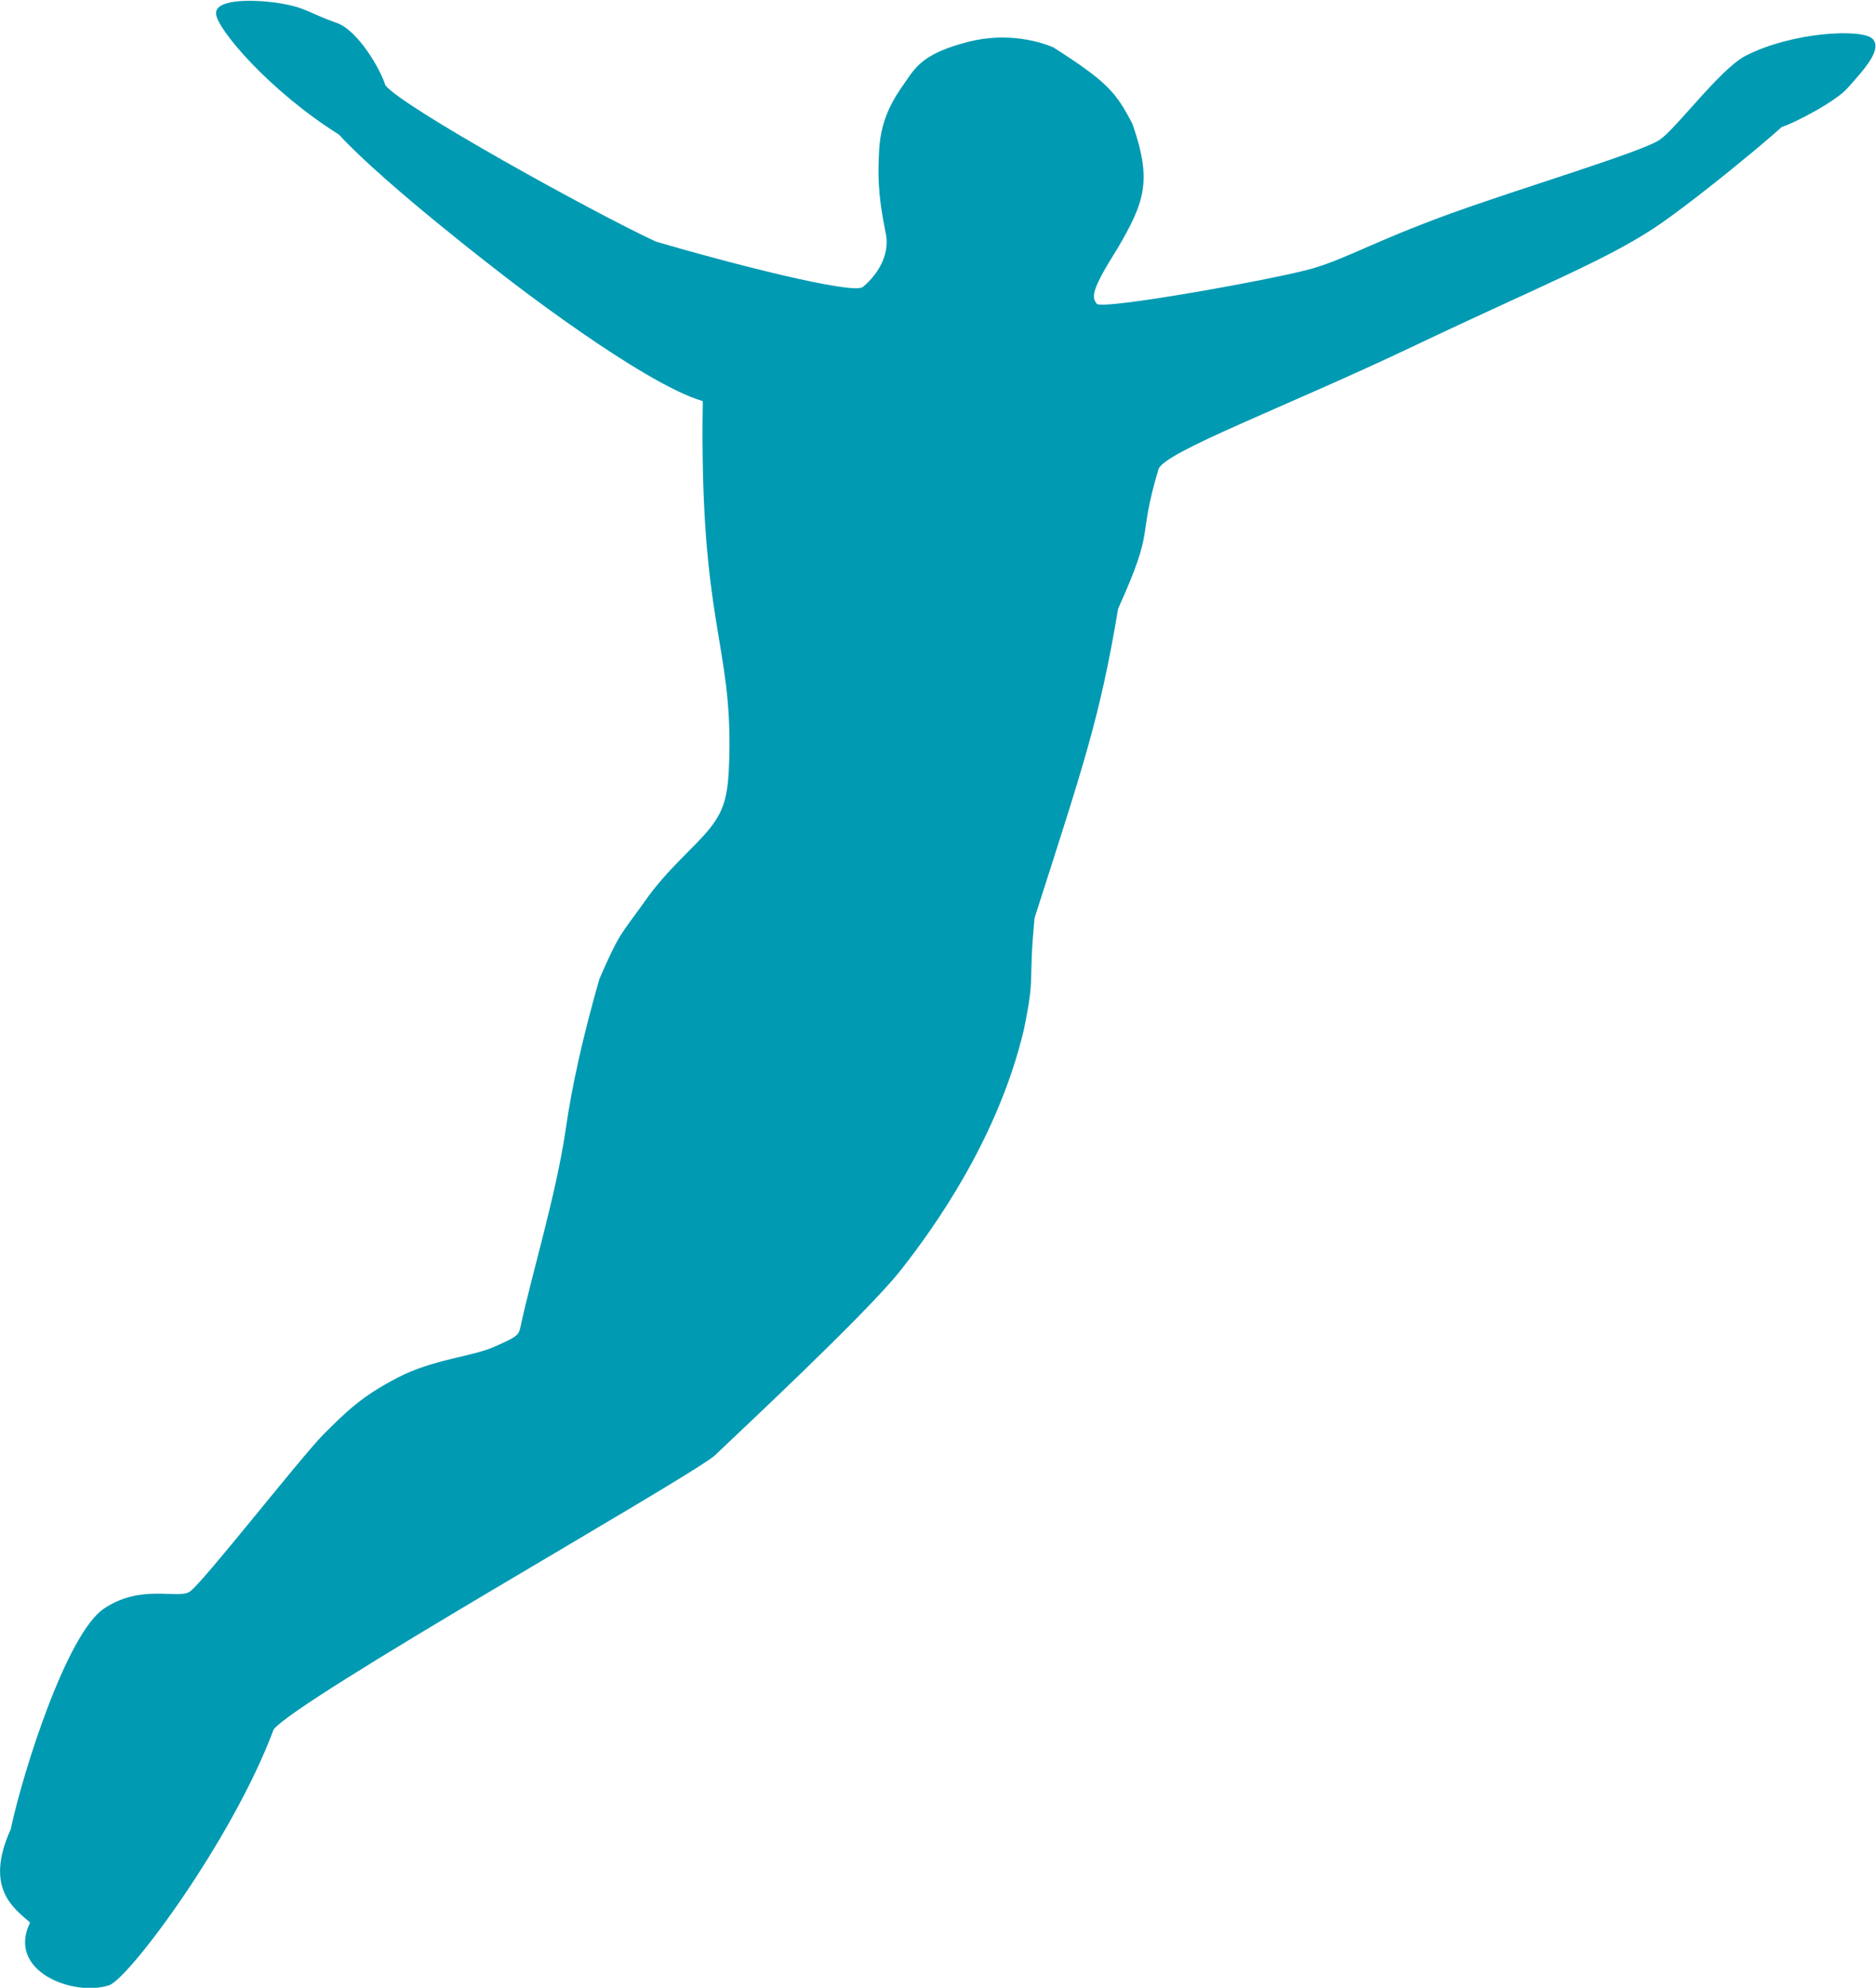 <?xml version="1.0" encoding="UTF-8"?>
<svg id="Layer_2" data-name="Layer 2" xmlns="http://www.w3.org/2000/svg" viewBox="0 0 36.81 39">
  <defs>
    <style>
      .cls-1 {
        fill: #009ab2;
      }
    </style>
  </defs>
  <g id="Layer_1-2" data-name="Layer 1">
    <path class="cls-1" d="M6.34,28.15c-.47.48-2.38,2.93-2.62,3.08-.24.15-.95-.16-1.68.33-.73.49-1.59,3.2-1.83,4.33-.53,1.17.08,1.56.38,1.83-.47.96.86,1.46,1.55,1.23.39-.13,2.42-2.85,3.23-5.02.49-.61,7.9-4.79,8.64-5.36.48-.46,2.95-2.76,3.64-3.62.69-.87,1.94-2.63,2.44-4.75.23-1.11.08-.84.21-2.19.98-3.06,1.28-3.93,1.64-6.07.75-1.66.36-1.29.79-2.73.1-.34,2.49-1.22,5.03-2.43,2.5-1.19,3.85-1.71,4.85-2.41,1-.7,2.98-2.37,2.4-1.98-.57.39.89-.27,1.24-.66.35-.39.69-.77.49-.97s-1.57-.14-2.5.34c-.51.28-1.33,1.4-1.67,1.64-.34.24-2.8.97-4.19,1.48-1.39.51-1.94.84-2.6,1.04-.66.2-4.16.83-4.26.7-.1-.13-.12-.25.41-1.09.53-.91.68-1.32.29-2.44-.33-.63-.49-.82-1.55-1.5-.23-.1-.88-.31-1.67-.11-.85.22-1.02.47-1.23.78-.21.3-.48.68-.52,1.34-.02.45-.04.8.13,1.64.1.49-.25.89-.45,1.05-.19.16-2.67-.48-4.06-.89-1.23-.57-5.01-2.66-5.31-3.07-.08-.28-.54-1.1-.98-1.23-.56-.2-.57-.3-1.18-.39-.46-.06-1.18-.07-1.16.22.01.29,1.04,1.51,2.41,2.37.92,1,3.25,2.78,3.25,2.78,0,0,2.69,2.1,3.89,2.45-.07,4.37.58,4.73.52,7-.02.68-.07.99-.38,1.38-.31.39-.83.79-1.29,1.45-.47.66-.48.59-.88,1.51q-.48,1.68-.66,2.95c-.19,1.29-.67,2.86-.88,3.84-.04.19-.04.21-.49.41-.45.21-1.22.25-1.93.62-.71.37-1,.66-1.47,1.13"/>
  </g>
</svg>